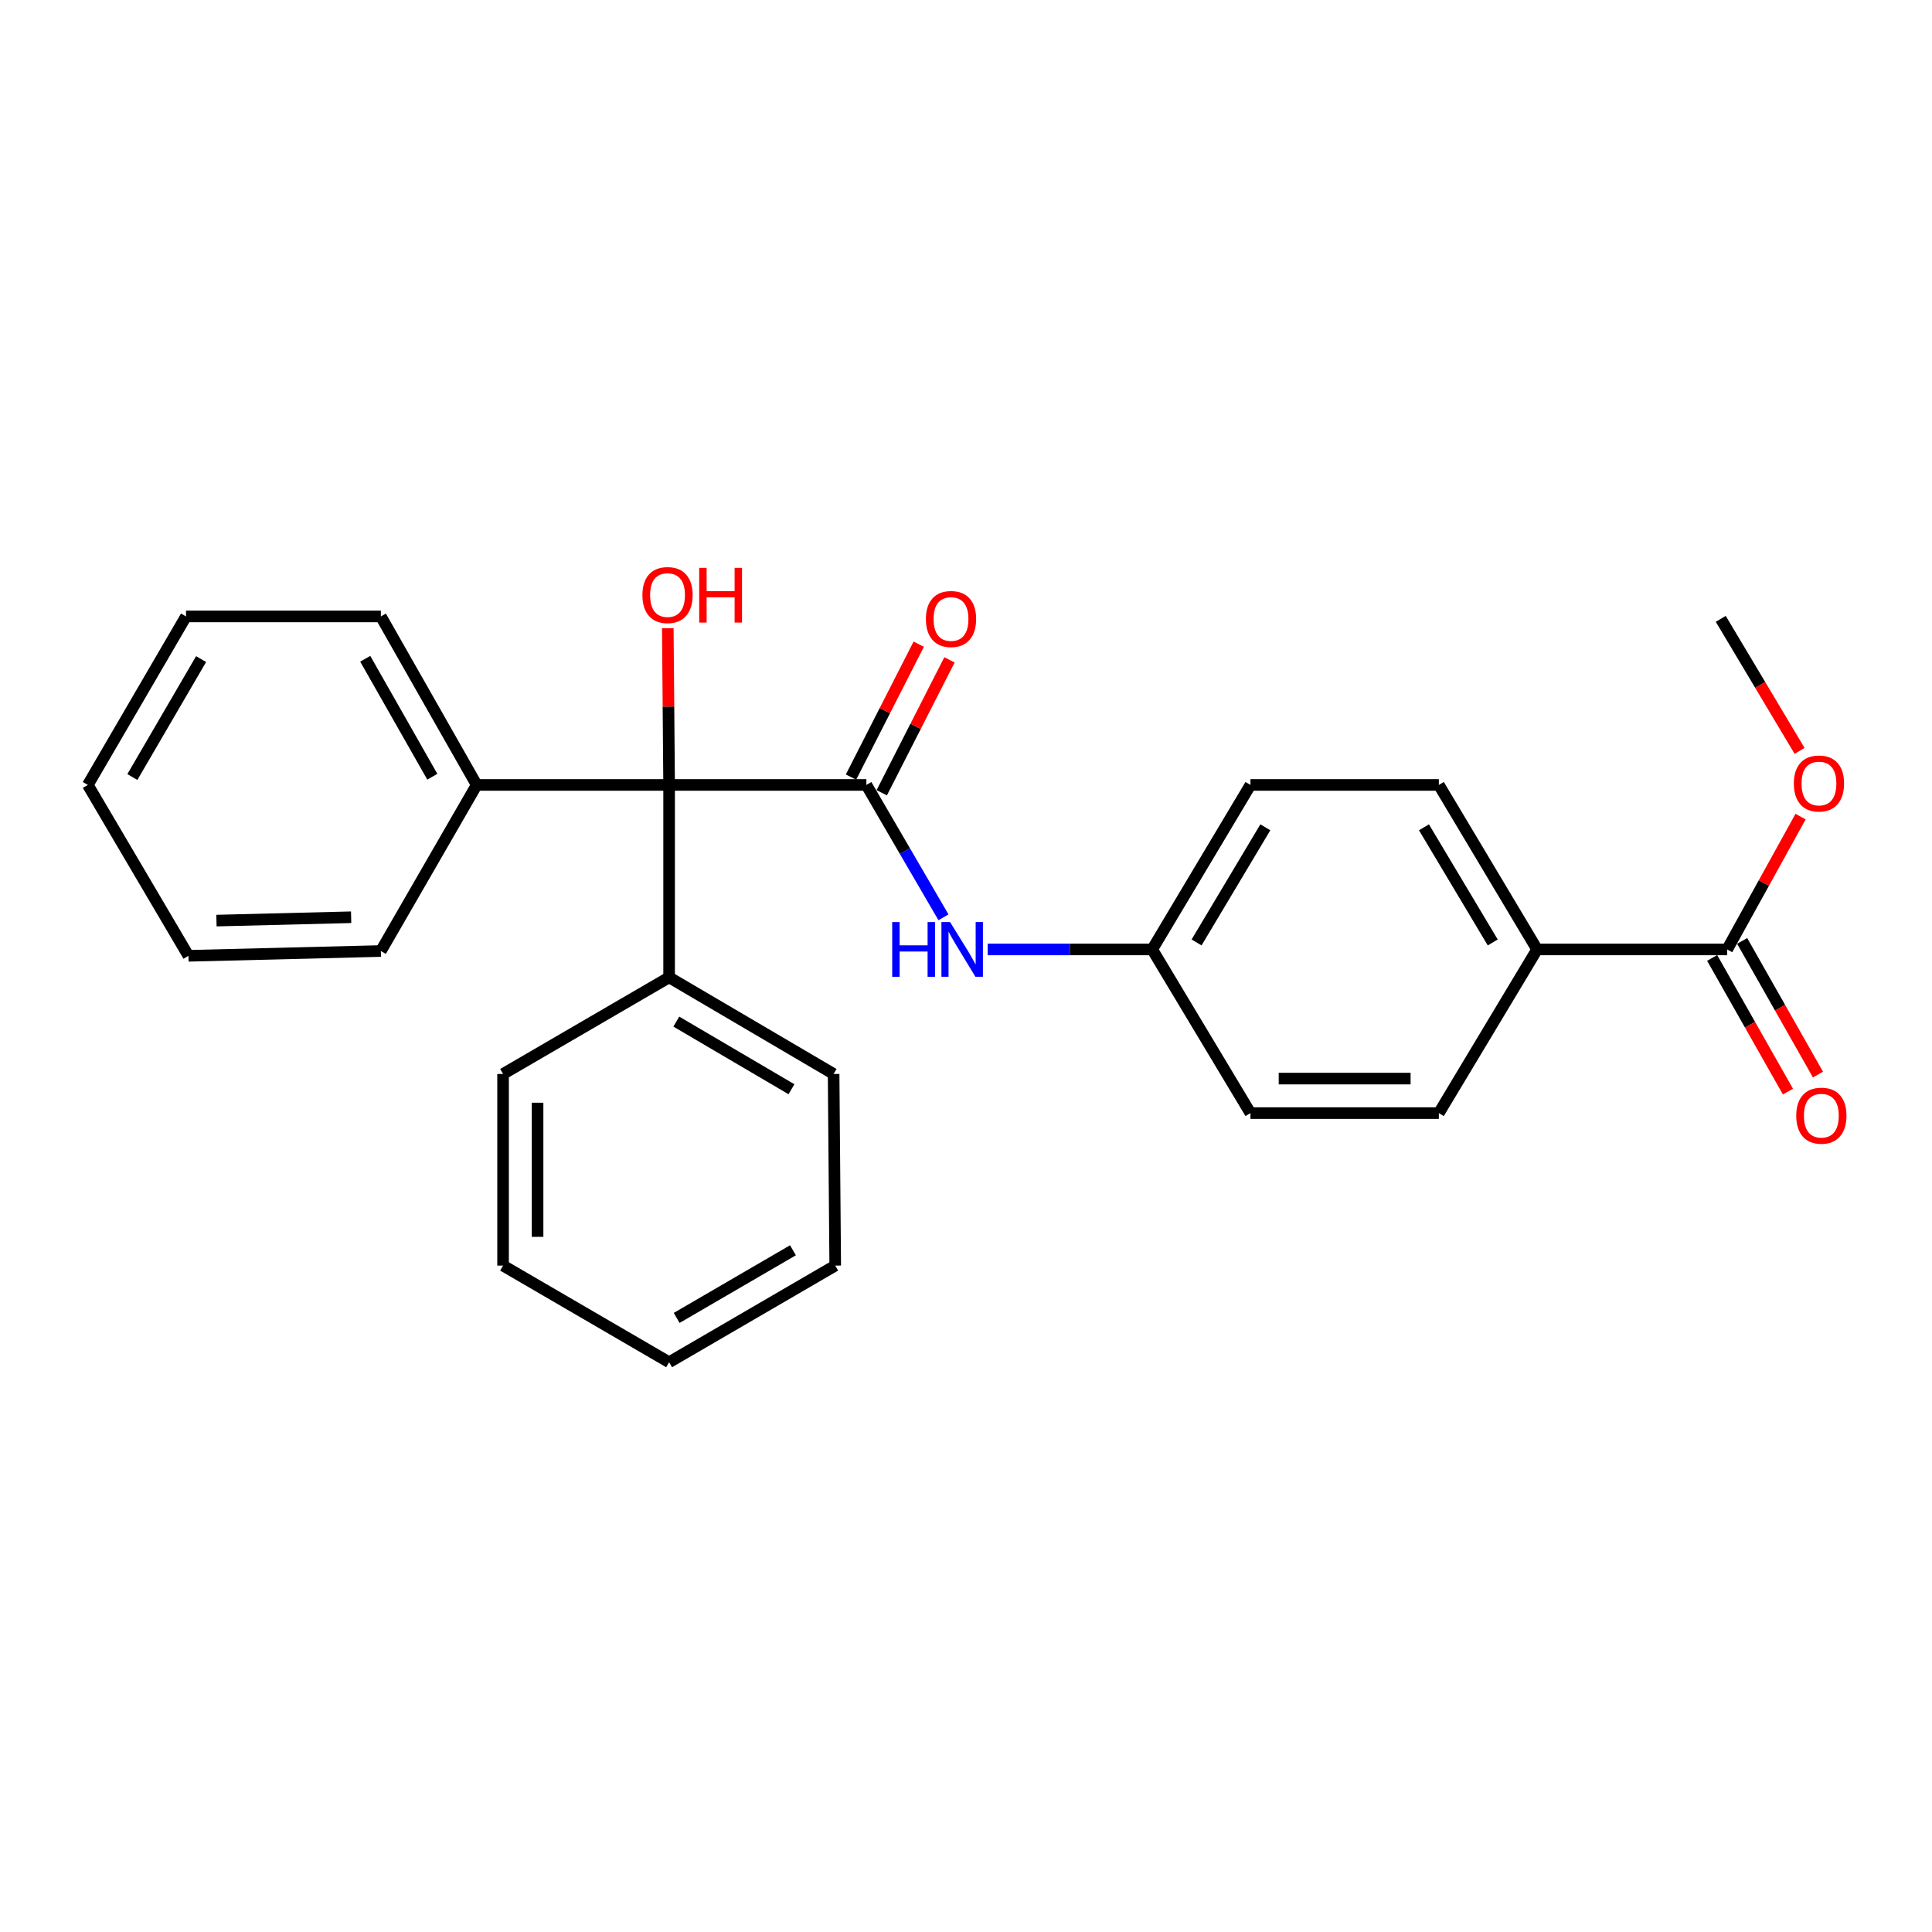 <?xml version='1.0' encoding='iso-8859-1'?>
<svg version='1.1' baseProfile='full'
              xmlns='http://www.w3.org/2000/svg'
                      xmlns:rdkit='http://www.rdkit.org/xml'
                      xmlns:xlink='http://www.w3.org/1999/xlink'
                  xml:space='preserve'
width='1000px' height='1000px' viewBox='0 0 1000 1000'>
<!-- END OF HEADER -->
<rect style='opacity:1.0;fill:#FFFFFF;stroke:none' width='1000' height='1000' x='0' y='0'> </rect>
<path class='bond-0' d='M 448.434,406.282 L 346.332,406.282' style='fill:none;fill-rule:evenodd;stroke:#000000;stroke-width:6px;stroke-linecap:butt;stroke-linejoin:miter;stroke-opacity:1' />
<path class='bond-1' d='M 448.434,406.282 L 468.387,440.541' style='fill:none;fill-rule:evenodd;stroke:#000000;stroke-width:6px;stroke-linecap:butt;stroke-linejoin:miter;stroke-opacity:1' />
<path class='bond-1' d='M 468.387,440.541 L 488.34,474.801' style='fill:none;fill-rule:evenodd;stroke:#0000FF;stroke-width:6px;stroke-linecap:butt;stroke-linejoin:miter;stroke-opacity:1' />
<path class='bond-3' d='M 456.392,410.337 L 473.922,375.94' style='fill:none;fill-rule:evenodd;stroke:#000000;stroke-width:6px;stroke-linecap:butt;stroke-linejoin:miter;stroke-opacity:1' />
<path class='bond-3' d='M 473.922,375.94 L 491.452,341.543' style='fill:none;fill-rule:evenodd;stroke:#FF0000;stroke-width:6px;stroke-linecap:butt;stroke-linejoin:miter;stroke-opacity:1' />
<path class='bond-3' d='M 440.477,402.226 L 458.007,367.829' style='fill:none;fill-rule:evenodd;stroke:#000000;stroke-width:6px;stroke-linecap:butt;stroke-linejoin:miter;stroke-opacity:1' />
<path class='bond-3' d='M 458.007,367.829 L 475.537,333.432' style='fill:none;fill-rule:evenodd;stroke:#FF0000;stroke-width:6px;stroke-linecap:butt;stroke-linejoin:miter;stroke-opacity:1' />
<path class='bond-5' d='M 346.332,406.282 L 346.332,505.873' style='fill:none;fill-rule:evenodd;stroke:#000000;stroke-width:6px;stroke-linecap:butt;stroke-linejoin:miter;stroke-opacity:1' />
<path class='bond-6' d='M 346.332,406.282 L 246.731,406.282' style='fill:none;fill-rule:evenodd;stroke:#000000;stroke-width:6px;stroke-linecap:butt;stroke-linejoin:miter;stroke-opacity:1' />
<path class='bond-11' d='M 346.332,406.282 L 345.993,365.711' style='fill:none;fill-rule:evenodd;stroke:#000000;stroke-width:6px;stroke-linecap:butt;stroke-linejoin:miter;stroke-opacity:1' />
<path class='bond-11' d='M 345.993,365.711 L 345.653,325.14' style='fill:none;fill-rule:evenodd;stroke:#FF0000;stroke-width:6px;stroke-linecap:butt;stroke-linejoin:miter;stroke-opacity:1' />
<path class='bond-8' d='M 511.221,491.424 L 553.801,491.424' style='fill:none;fill-rule:evenodd;stroke:#0000FF;stroke-width:6px;stroke-linecap:butt;stroke-linejoin:miter;stroke-opacity:1' />
<path class='bond-8' d='M 553.801,491.424 L 596.382,491.424' style='fill:none;fill-rule:evenodd;stroke:#000000;stroke-width:6px;stroke-linecap:butt;stroke-linejoin:miter;stroke-opacity:1' />
<path class='bond-2' d='M 893.976,491.424 L 795.605,491.424' style='fill:none;fill-rule:evenodd;stroke:#000000;stroke-width:6px;stroke-linecap:butt;stroke-linejoin:miter;stroke-opacity:1' />
<path class='bond-7' d='M 886.207,495.83 L 905.822,530.418' style='fill:none;fill-rule:evenodd;stroke:#000000;stroke-width:6px;stroke-linecap:butt;stroke-linejoin:miter;stroke-opacity:1' />
<path class='bond-7' d='M 905.822,530.418 L 925.438,565.006' style='fill:none;fill-rule:evenodd;stroke:#FF0000;stroke-width:6px;stroke-linecap:butt;stroke-linejoin:miter;stroke-opacity:1' />
<path class='bond-7' d='M 901.744,487.019 L 921.36,521.606' style='fill:none;fill-rule:evenodd;stroke:#000000;stroke-width:6px;stroke-linecap:butt;stroke-linejoin:miter;stroke-opacity:1' />
<path class='bond-7' d='M 921.36,521.606 L 940.976,556.194' style='fill:none;fill-rule:evenodd;stroke:#FF0000;stroke-width:6px;stroke-linecap:butt;stroke-linejoin:miter;stroke-opacity:1' />
<path class='bond-12' d='M 893.976,491.424 L 912.975,457.049' style='fill:none;fill-rule:evenodd;stroke:#000000;stroke-width:6px;stroke-linecap:butt;stroke-linejoin:miter;stroke-opacity:1' />
<path class='bond-12' d='M 912.975,457.049 L 931.974,422.673' style='fill:none;fill-rule:evenodd;stroke:#FF0000;stroke-width:6px;stroke-linecap:butt;stroke-linejoin:miter;stroke-opacity:1' />
<path class='bond-4' d='M 795.605,491.424 L 744.747,406.282' style='fill:none;fill-rule:evenodd;stroke:#000000;stroke-width:6px;stroke-linecap:butt;stroke-linejoin:miter;stroke-opacity:1' />
<path class='bond-4' d='M 772.641,487.813 L 737.041,428.213' style='fill:none;fill-rule:evenodd;stroke:#000000;stroke-width:6px;stroke-linecap:butt;stroke-linejoin:miter;stroke-opacity:1' />
<path class='bond-26' d='M 795.605,491.424 L 744.747,576.141' style='fill:none;fill-rule:evenodd;stroke:#000000;stroke-width:6px;stroke-linecap:butt;stroke-linejoin:miter;stroke-opacity:1' />
<path class='bond-15' d='M 346.332,505.873 L 431.475,555.887' style='fill:none;fill-rule:evenodd;stroke:#000000;stroke-width:6px;stroke-linecap:butt;stroke-linejoin:miter;stroke-opacity:1' />
<path class='bond-15' d='M 350.057,528.777 L 409.657,563.786' style='fill:none;fill-rule:evenodd;stroke:#000000;stroke-width:6px;stroke-linecap:butt;stroke-linejoin:miter;stroke-opacity:1' />
<path class='bond-16' d='M 346.332,505.873 L 260.386,555.887' style='fill:none;fill-rule:evenodd;stroke:#000000;stroke-width:6px;stroke-linecap:butt;stroke-linejoin:miter;stroke-opacity:1' />
<path class='bond-17' d='M 246.731,406.282 L 197.134,319.065' style='fill:none;fill-rule:evenodd;stroke:#000000;stroke-width:6px;stroke-linecap:butt;stroke-linejoin:miter;stroke-opacity:1' />
<path class='bond-17' d='M 223.764,402.029 L 189.046,340.977' style='fill:none;fill-rule:evenodd;stroke:#000000;stroke-width:6px;stroke-linecap:butt;stroke-linejoin:miter;stroke-opacity:1' />
<path class='bond-18' d='M 246.731,406.282 L 197.134,492.248' style='fill:none;fill-rule:evenodd;stroke:#000000;stroke-width:6px;stroke-linecap:butt;stroke-linejoin:miter;stroke-opacity:1' />
<path class='bond-13' d='M 596.382,491.424 L 647.23,576.141' style='fill:none;fill-rule:evenodd;stroke:#000000;stroke-width:6px;stroke-linecap:butt;stroke-linejoin:miter;stroke-opacity:1' />
<path class='bond-14' d='M 596.382,491.424 L 647.23,406.282' style='fill:none;fill-rule:evenodd;stroke:#000000;stroke-width:6px;stroke-linecap:butt;stroke-linejoin:miter;stroke-opacity:1' />
<path class='bond-14' d='M 619.345,487.811 L 654.938,428.211' style='fill:none;fill-rule:evenodd;stroke:#000000;stroke-width:6px;stroke-linecap:butt;stroke-linejoin:miter;stroke-opacity:1' />
<path class='bond-9' d='M 744.747,576.141 L 647.23,576.141' style='fill:none;fill-rule:evenodd;stroke:#000000;stroke-width:6px;stroke-linecap:butt;stroke-linejoin:miter;stroke-opacity:1' />
<path class='bond-9' d='M 730.12,558.278 L 661.858,558.278' style='fill:none;fill-rule:evenodd;stroke:#000000;stroke-width:6px;stroke-linecap:butt;stroke-linejoin:miter;stroke-opacity:1' />
<path class='bond-10' d='M 744.747,406.282 L 647.23,406.282' style='fill:none;fill-rule:evenodd;stroke:#000000;stroke-width:6px;stroke-linecap:butt;stroke-linejoin:miter;stroke-opacity:1' />
<path class='bond-19' d='M 931.46,388.659 L 911.061,354.487' style='fill:none;fill-rule:evenodd;stroke:#FF0000;stroke-width:6px;stroke-linecap:butt;stroke-linejoin:miter;stroke-opacity:1' />
<path class='bond-19' d='M 911.061,354.487 L 890.661,320.315' style='fill:none;fill-rule:evenodd;stroke:#000000;stroke-width:6px;stroke-linecap:butt;stroke-linejoin:miter;stroke-opacity:1' />
<path class='bond-22' d='M 431.475,555.887 L 432.309,655.071' style='fill:none;fill-rule:evenodd;stroke:#000000;stroke-width:6px;stroke-linecap:butt;stroke-linejoin:miter;stroke-opacity:1' />
<path class='bond-23' d='M 260.386,555.887 L 260.386,655.071' style='fill:none;fill-rule:evenodd;stroke:#000000;stroke-width:6px;stroke-linecap:butt;stroke-linejoin:miter;stroke-opacity:1' />
<path class='bond-23' d='M 278.248,570.765 L 278.248,640.194' style='fill:none;fill-rule:evenodd;stroke:#000000;stroke-width:6px;stroke-linecap:butt;stroke-linejoin:miter;stroke-opacity:1' />
<path class='bond-20' d='M 197.134,319.065 L 96.282,319.065' style='fill:none;fill-rule:evenodd;stroke:#000000;stroke-width:6px;stroke-linecap:butt;stroke-linejoin:miter;stroke-opacity:1' />
<path class='bond-21' d='M 197.134,492.248 L 97.543,494.729' style='fill:none;fill-rule:evenodd;stroke:#000000;stroke-width:6px;stroke-linecap:butt;stroke-linejoin:miter;stroke-opacity:1' />
<path class='bond-21' d='M 181.75,474.764 L 112.036,476.5' style='fill:none;fill-rule:evenodd;stroke:#000000;stroke-width:6px;stroke-linecap:butt;stroke-linejoin:miter;stroke-opacity:1' />
<path class='bond-27' d='M 96.282,319.065 L 45.455,406.282' style='fill:none;fill-rule:evenodd;stroke:#000000;stroke-width:6px;stroke-linecap:butt;stroke-linejoin:miter;stroke-opacity:1' />
<path class='bond-27' d='M 104.091,341.141 L 68.511,402.193' style='fill:none;fill-rule:evenodd;stroke:#000000;stroke-width:6px;stroke-linecap:butt;stroke-linejoin:miter;stroke-opacity:1' />
<path class='bond-25' d='M 97.543,494.729 L 45.455,406.282' style='fill:none;fill-rule:evenodd;stroke:#000000;stroke-width:6px;stroke-linecap:butt;stroke-linejoin:miter;stroke-opacity:1' />
<path class='bond-28' d='M 432.309,655.071 L 346.332,705.095' style='fill:none;fill-rule:evenodd;stroke:#000000;stroke-width:6px;stroke-linecap:butt;stroke-linejoin:miter;stroke-opacity:1' />
<path class='bond-28' d='M 410.429,647.136 L 350.246,682.153' style='fill:none;fill-rule:evenodd;stroke:#000000;stroke-width:6px;stroke-linecap:butt;stroke-linejoin:miter;stroke-opacity:1' />
<path class='bond-24' d='M 260.386,655.071 L 346.332,705.095' style='fill:none;fill-rule:evenodd;stroke:#000000;stroke-width:6px;stroke-linecap:butt;stroke-linejoin:miter;stroke-opacity:1' />
<path  class='atom-2' d='M 461.802 477.264
L 465.642 477.264
L 465.642 489.304
L 480.122 489.304
L 480.122 477.264
L 483.962 477.264
L 483.962 505.584
L 480.122 505.584
L 480.122 492.504
L 465.642 492.504
L 465.642 505.584
L 461.802 505.584
L 461.802 477.264
' fill='#0000FF'/>
<path  class='atom-2' d='M 491.762 477.264
L 501.042 492.264
Q 501.962 493.744, 503.442 496.424
Q 504.922 499.104, 505.002 499.264
L 505.002 477.264
L 508.762 477.264
L 508.762 505.584
L 504.882 505.584
L 494.922 489.184
Q 493.762 487.264, 492.522 485.064
Q 491.322 482.864, 490.962 482.184
L 490.962 505.584
L 487.282 505.584
L 487.282 477.264
L 491.762 477.264
' fill='#0000FF'/>
<path  class='atom-4' d='M 479.246 320.395
Q 479.246 313.595, 482.606 309.795
Q 485.966 305.995, 492.246 305.995
Q 498.526 305.995, 501.886 309.795
Q 505.246 313.595, 505.246 320.395
Q 505.246 327.275, 501.846 331.195
Q 498.446 335.075, 492.246 335.075
Q 486.006 335.075, 482.606 331.195
Q 479.246 327.315, 479.246 320.395
M 492.246 331.875
Q 496.566 331.875, 498.886 328.995
Q 501.246 326.075, 501.246 320.395
Q 501.246 314.835, 498.886 312.035
Q 496.566 309.195, 492.246 309.195
Q 487.926 309.195, 485.566 311.995
Q 483.246 314.795, 483.246 320.395
Q 483.246 326.115, 485.566 328.995
Q 487.926 331.875, 492.246 331.875
' fill='#FF0000'/>
<path  class='atom-8' d='M 929.729 577.471
Q 929.729 570.671, 933.089 566.871
Q 936.449 563.071, 942.729 563.071
Q 949.009 563.071, 952.369 566.871
Q 955.729 570.671, 955.729 577.471
Q 955.729 584.351, 952.329 588.271
Q 948.929 592.151, 942.729 592.151
Q 936.489 592.151, 933.089 588.271
Q 929.729 584.391, 929.729 577.471
M 942.729 588.951
Q 947.049 588.951, 949.369 586.071
Q 951.729 583.151, 951.729 577.471
Q 951.729 571.911, 949.369 569.111
Q 947.049 566.271, 942.729 566.271
Q 938.409 566.271, 936.049 569.071
Q 933.729 571.871, 933.729 577.471
Q 933.729 583.191, 936.049 586.071
Q 938.409 588.951, 942.729 588.951
' fill='#FF0000'/>
<path  class='atom-12' d='M 332.509 308.001
Q 332.509 301.201, 335.869 297.401
Q 339.229 293.601, 345.509 293.601
Q 351.789 293.601, 355.149 297.401
Q 358.509 301.201, 358.509 308.001
Q 358.509 314.881, 355.109 318.801
Q 351.709 322.681, 345.509 322.681
Q 339.269 322.681, 335.869 318.801
Q 332.509 314.921, 332.509 308.001
M 345.509 319.481
Q 349.829 319.481, 352.149 316.601
Q 354.509 313.681, 354.509 308.001
Q 354.509 302.441, 352.149 299.641
Q 349.829 296.801, 345.509 296.801
Q 341.189 296.801, 338.829 299.601
Q 336.509 302.401, 336.509 308.001
Q 336.509 313.721, 338.829 316.601
Q 341.189 319.481, 345.509 319.481
' fill='#FF0000'/>
<path  class='atom-12' d='M 361.909 293.921
L 365.749 293.921
L 365.749 305.961
L 380.229 305.961
L 380.229 293.921
L 384.069 293.921
L 384.069 322.241
L 380.229 322.241
L 380.229 309.161
L 365.749 309.161
L 365.749 322.241
L 361.909 322.241
L 361.909 293.921
' fill='#FF0000'/>
<path  class='atom-13' d='M 928.489 405.538
Q 928.489 398.738, 931.849 394.938
Q 935.209 391.138, 941.489 391.138
Q 947.769 391.138, 951.129 394.938
Q 954.489 398.738, 954.489 405.538
Q 954.489 412.418, 951.089 416.338
Q 947.689 420.218, 941.489 420.218
Q 935.249 420.218, 931.849 416.338
Q 928.489 412.458, 928.489 405.538
M 941.489 417.018
Q 945.809 417.018, 948.129 414.138
Q 950.489 411.218, 950.489 405.538
Q 950.489 399.978, 948.129 397.178
Q 945.809 394.338, 941.489 394.338
Q 937.169 394.338, 934.809 397.138
Q 932.489 399.938, 932.489 405.538
Q 932.489 411.258, 934.809 414.138
Q 937.169 417.018, 941.489 417.018
' fill='#FF0000'/>
</svg>
